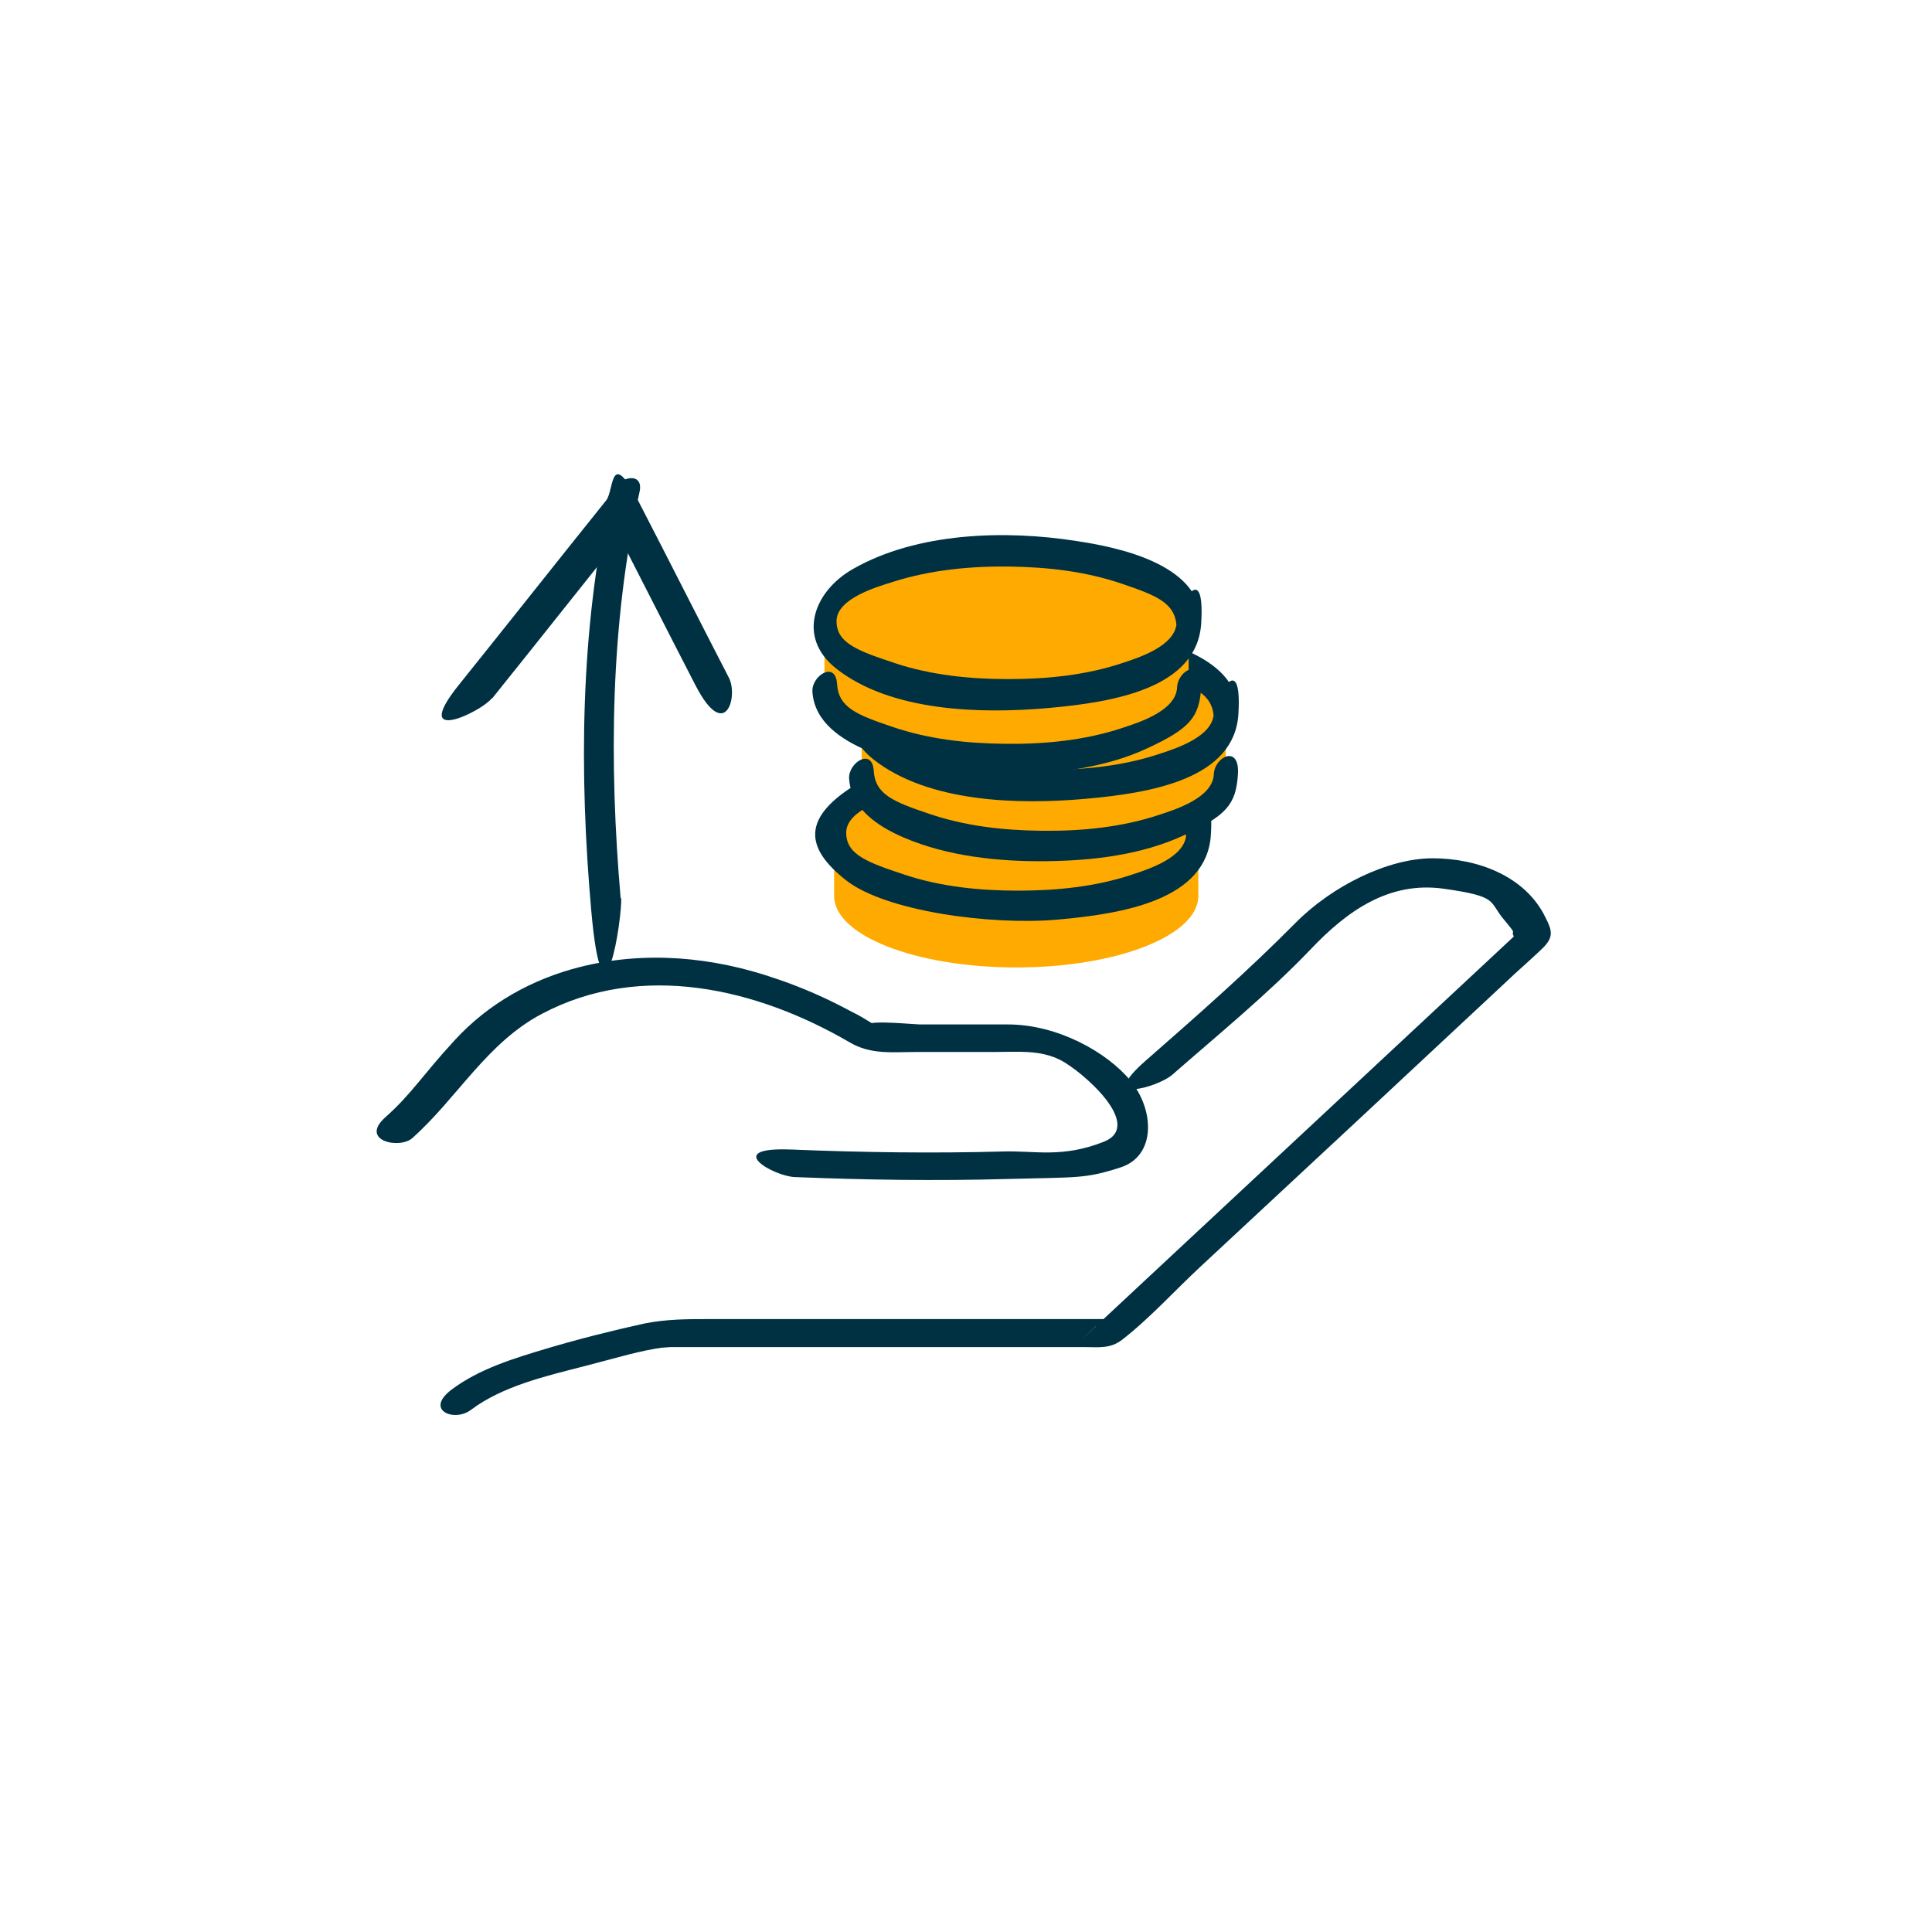 <?xml version="1.0" encoding="UTF-8"?>
<svg width="150px" height="150px" xmlns="http://www.w3.org/2000/svg" version="1.1" viewBox="0 0 400 400">
  <defs>
    <style>
      .cls-1 {
        fill: #003142;
      }

      .cls-2 {
        fill: #fa0;
      }
    </style>
  </defs>
  <g>
    <g id="Laag_1">
      <g>
        <path class="cls-1" d="M85.4,235.6c9.3-8.3,15.4-19.7,26.8-25.7,20.6-10.9,44.5-5.3,63.7,5.9,4.4,2.6,8.8,2,14,2h16.1c4.7,0,9.3-.5,13.6,1.7s17.5,13.5,8.9,16.9-14.3,1.8-20.7,2c-14.6.4-29.3.2-43.9-.4s-3.6,5.6.7,5.7c14.6.6,29.3.8,43.9.4s16.1,0,23.5-2.4,7-11.9,2.1-17.9-15.2-11.7-25.4-11.7h-18.3c-1,0-10-.9-10.6,0,.3-.4,4.2,1.9.8-.2s-2.9-1.7-4.4-2.5c-5-2.7-10.2-5-15.6-6.8-13-4.5-27-5.8-40.5-2.4-9.9,2.5-18.9,7.5-25.9,15.1s-8.9,11.1-14.4,16,3,6.7,5.6,4.3h0Z"></path>
        <path class="cls-1" d="M242.5,222.7c9.7-8.5,19.9-16.8,28.9-26.2,7.4-7.8,16.1-14.1,27.5-12.5s9.3,2.6,12.4,6.3,1.5,2.1,2,3.3.8,2.7.5,1.3l.9-2.2c-25.6,23.9-51.3,47.8-76.9,71.7s-7.3,6.8-11,10.2l3.5-1.5h-83.3c-4.7,0-8.9,0-13.5.9-6.8,1.5-13.6,3.2-20.3,5.2s-14,4.2-19.7,8.5.6,6.8,4,4.2c6.5-4.9,15.5-7,23.3-9s11.3-3.2,17-4c-2,.3.5,0,1.1,0,1.8,0,3.6,0,5.4,0h18.2c15.3,0,30.6,0,45.9,0h16.1c2.9,0,5.3.4,7.8-1.5,5.8-4.5,11-10.3,16.4-15.3l33-30.7c10-9.3,19.9-18.6,29.9-27.9,2.5-2.4,5.2-4.7,7.7-7.1s2-3.8.7-6.4c-4.2-8.7-14.2-12.3-23.4-12.3s-20.8,5.7-28.4,13.4c-9.9,10-20.5,19.3-31,28.5s2.5,5.5,5.4,3h0Z"></path>
        <path class="cls-2" d="M248.1,175.1v10.4c0,8.2-16.9,14.8-37.7,14.8s-37.7-6.6-37.7-14.8v-10.4s1.6-17,37.7-17,37.7,17,37.7,17Z"></path>
        <path class="cls-1" d="M245.6,172.8c-.3,4.7-7.6,7.1-11.3,8.3-7.5,2.5-15.6,3.3-23.5,3.3s-16-.8-23.5-3.3-12.2-4.1-12.1-8.8,8.7-7.1,11.9-8.1c7.6-2.4,15.8-3.2,23.8-3.1s15.8,1,23.2,3.5,11.2,4,11.5,8.9,5.3,1.7,5.1-1.6c-.7-11.4-17.2-14.8-25.9-16.1-14.7-2.3-32.9-1.8-46.2,5.8s-11.7,14.1-3.5,20.6,30.1,9.4,43.8,8.2,31-4.1,31.8-17.6-4.8-3.7-5,0Z"></path>
        <path class="cls-2" d="M253.8,150v10.4c0,8.2-16.9,14.8-37.7,14.8s-37.7-6.6-37.7-14.8v-10.4s1.6-17,37.7-17,37.7,17,37.7,17Z"></path>
        <path class="cls-1" d="M251.3,147.8c-.3,4.7-7.6,7.1-11.3,8.3-7.5,2.5-15.6,3.3-23.5,3.3s-16-.8-23.5-3.3-12.2-4.1-12.1-8.8,8.7-7.1,11.9-8.1c7.6-2.4,15.8-3.2,23.8-3.1s15.8,1,23.2,3.5,11.2,4,11.5,8.9,5.3,1.7,5.1-1.6c-.7-11.4-17.2-14.8-25.9-16.1-14.7-2.3-32.9-1.8-46.2,5.8-8.1,4.6-11.7,14.1-3.5,20.6,11.4,9,30.1,9.4,43.8,8.2s31-4.1,31.8-17.6-4.8-3.7-5,0Z"></path>
        <path class="cls-2" d="M246.1,131.2v10.4c0,8.2-16.9,14.8-37.7,14.8s-37.7-6.6-37.7-14.8v-10.4s1.6-17,37.7-17,37.7,17,37.7,17Z"></path>
        <path class="cls-1" d="M243.6,129c-.3,4.7-7.6,7.1-11.3,8.3-7.5,2.5-15.6,3.3-23.5,3.3s-16-.8-23.5-3.3-12.2-4.1-12.1-8.8,8.7-7.1,11.9-8.1c7.6-2.4,15.8-3.2,23.8-3.1s15.8,1,23.2,3.5,11.2,4,11.5,8.9,5.3,1.7,5.1-1.6c-.7-11.4-17.2-14.8-25.9-16.1-14.7-2.3-32.9-1.8-46.2,5.8-8.1,4.6-11.7,14.1-3.5,20.6,11.4,9,30.1,9.4,43.8,8.2s31-4.1,31.8-17.6-4.8-3.7-5,0Z"></path>
        <path class="cls-1" d="M251.3,160.4c-.3,4.7-7.6,7.1-11.3,8.3-7.8,2.6-16.2,3.4-24.4,3.3s-15.8-1-23.2-3.5-11.2-4-11.5-8.9-5.3-1.7-5.1,1.6c.4,6.3,6,9.9,11.3,12.2,9.1,3.9,19.6,5,29.4,4.9s19.9-1.3,28.7-5.4,10.7-6.4,11.1-12.6-4.8-3.7-5,0h0Z"></path>
        <path class="cls-1" d="M243.7,142.4c-.3,4.7-7.6,7.1-11.3,8.3-7.8,2.6-16.2,3.4-24.4,3.3s-15.8-1-23.2-3.5-11.2-4-11.5-8.9-5.3-1.7-5.1,1.6c.4,6.3,6,9.9,11.3,12.2,9.1,3.9,19.6,5,29.4,4.9s19.9-1.3,28.7-5.4,10.7-6.4,11.1-12.6-4.8-3.7-5,0h0Z"></path>
        <g>
          <path class="cls-1" d="M128.5,186c-2.4-27.8-2.2-56.7,3.9-84.1,1.1-4.8-5.3-3-6.1.7-6.2,27.9-6.4,57.5-3.9,85.8s6.5,1.1,6.2-2.5h0Z"></path>
          <path class="cls-1" d="M101.9,144.6c10.2-12.7,20.3-25.5,30.5-38.2l-6.9-.6c6.2,12,12.3,24.1,18.5,36.1s8.9,2.2,6.9-1.6c-6.2-12-12.3-24.1-18.5-36.1s-5.2-2.7-6.9-.6c-10.2,12.7-20.3,25.5-30.5,38.2s4.6,5.6,6.8,2.8h0Z"></path>
        </g>
      </g>
    </g>
  </g>
</svg>
